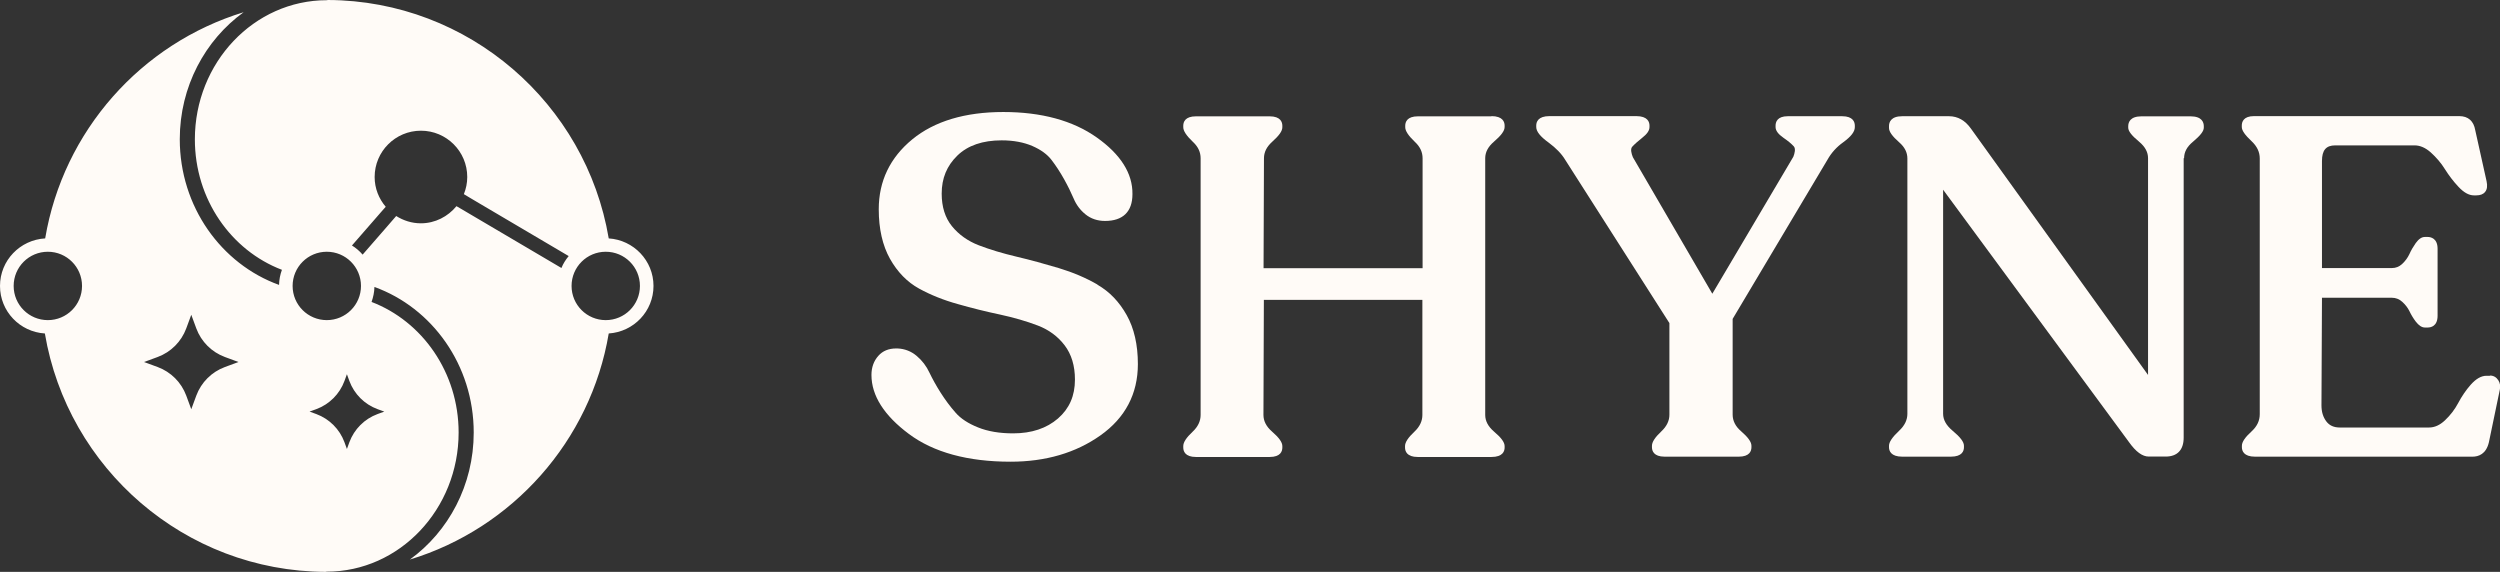 <?xml version="1.0" encoding="UTF-8"?><svg id="Layer_2" xmlns="http://www.w3.org/2000/svg" viewBox="0 0 243.5 55.7"><rect x="0" y="0" width="243.5" height="55.7" fill="#333333" stroke="none"/><defs><style>.cls-1{fill:#fffbf7;}</style></defs><g id="Layer_1-2"><path class="cls-1" d="M106.9,27.72c-1.12-.65-2.39-1.19-3.78-1.61-1.37-.41-2.75-.79-4.11-1.11-1.35-.32-2.59-.69-3.68-1.11-1.06-.41-1.95-1.04-2.62-1.87-.66-.82-.99-1.88-.99-3.16,0-1.5.5-2.71,1.53-3.71,1.01-.98,2.46-1.48,4.31-1.48,1.15,0,2.15.19,2.99.55.83.36,1.46.82,1.87,1.36.43.56.84,1.19,1.22,1.87.39.7.69,1.32.93,1.88.26.62.65,1.14,1.16,1.55.52.42,1.16.64,1.9.64,1.74,0,2.67-.9,2.67-2.61.03-2.01-1.15-3.88-3.49-5.53-2.32-1.64-5.38-2.47-9.09-2.47s-6.7.89-8.86,2.66c-2.17,1.78-3.27,4.07-3.27,6.81,0,1.91.37,3.53,1.09,4.82.73,1.3,1.69,2.28,2.84,2.91,1.13.62,2.4,1.13,3.78,1.51,1.36.39,2.74.73,4.11,1.02,1.34.29,2.58.65,3.68,1.07,1.07.41,1.95,1.06,2.61,1.93.66.87,1,1.98,1,3.33,0,1.58-.54,2.82-1.65,3.79-1.11.96-2.57,1.45-4.37,1.45-1.31,0-2.46-.19-3.42-.58-.95-.38-1.69-.86-2.19-1.44-.53-.6-1.01-1.25-1.45-1.94s-.8-1.35-1.09-1.95c-.3-.65-.72-1.19-1.24-1.63-.53-.45-1.16-.7-1.87-.73-.05,0-.1,0-.14,0-.72,0-1.31.24-1.73.72-.44.49-.67,1.12-.67,1.86,0,2.01,1.23,3.95,3.65,5.75,2.4,1.79,5.73,2.7,9.9,2.7,3.41,0,6.35-.86,8.75-2.56,2.42-1.71,3.65-4.05,3.65-6.95,0-1.88-.37-3.49-1.09-4.77-.73-1.3-1.68-2.29-2.84-2.95Z"/><path class="cls-1" d="M145.28,11.33h-7.17c-1.08,0-1.24.57-1.24.92v.14c0,.36.3.82.93,1.42.52.48.76,1.01.76,1.61v10.7h-15.49l.04-10.7c0-.6.26-1.12.8-1.61.69-.62.99-1.05.99-1.42v-.14c0-.34-.16-.92-1.24-.92h-7.17c-1.08,0-1.24.57-1.24.92v.14c0,.36.3.82.93,1.42.52.48.76,1.01.76,1.61v25c0,.59-.26,1.14-.76,1.61-.64.6-.93,1.05-.93,1.42v.14c0,.34.16.92,1.24.92h7.17c1.08,0,1.24-.57,1.24-.92v-.14c0-.37-.32-.82-1.01-1.42-.55-.48-.83-1.02-.83-1.61l.04-11.21h15.44v11.21c0,.59-.26,1.14-.76,1.61-.64.6-.93,1.05-.93,1.42v.14c0,.34.16.92,1.24.92h7.17c1.12,0,1.29-.57,1.29-.92v-.14c0-.37-.33-.82-1.04-1.42-.56-.48-.85-1.02-.85-1.61V15.41c0-.59.28-1.12.85-1.61.72-.62,1.04-1.06,1.04-1.43v-.14c0-.34-.17-.92-1.29-.92Z"/><path class="cls-1" d="M168.76,40.41v-9.35l9.24-15.51c.37-.66.89-1.24,1.54-1.7.76-.56,1.12-1.02,1.12-1.47v-.14c0-.34-.16-.92-1.24-.92h-5.29c-1.03,0-1.19.57-1.19.92v.14c0,.34.26.69.78,1.05.44.3.76.57.99.82.21.22.09.7-.04,1.02l-7.89,13.34-7.74-13.3c-.14-.35-.26-.8-.06-1.02.24-.26.56-.54.95-.85.5-.39.73-.72.73-1.07v-.14c0-.34-.17-.92-1.29-.92h-8.45c-1.12,0-1.29.57-1.29.92v.14c0,.44.39.93,1.22,1.53.7.52,1.24,1.07,1.59,1.65l10.16,15.92v8.92c0,.59-.26,1.13-.77,1.61-.64.6-.93,1.06-.93,1.42v.14c0,.34.16.92,1.24.92h7.21c1.08,0,1.24-.57,1.24-.92v-.14c0-.37-.32-.82-1.01-1.42-.55-.47-.82-1.02-.82-1.61Z"/><path class="cls-1" d="M212.73,15.41c0-.6.28-1.12.86-1.6.75-.63,1.06-1.04,1.06-1.38v-.14c0-.36-.17-.96-1.29-.96h-4.78c-1.12,0-1.29.6-1.29.96v.14c0,.34.32.76,1.07,1.38.58.49.86,1.01.86,1.6v21.11l-17.24-23.98c-.57-.81-1.29-1.22-2.15-1.22h-4.55c-1.12,0-1.29.6-1.29.96v.18c0,.37.32.81.99,1.4.54.47.8.99.8,1.58v24.86c0,.6-.26,1.15-.81,1.66-.67.63-.98,1.1-.98,1.46v.14c0,.34.17.92,1.29.92h4.73c1.12,0,1.28-.57,1.28-.92v-.14c0-.37-.34-.83-1.11-1.47-.62-.52-.92-1.06-.92-1.65v-21.82l18.11,24.59c.67.94,1.3,1.4,1.92,1.4h1.65c1.13,0,1.75-.65,1.75-1.84V15.41Z"/><path class="cls-1" d="M242.51,36.6h-.32c-.52,0-1.02.29-1.54.87-.47.53-.88,1.14-1.23,1.8-.32.6-.75,1.17-1.28,1.67-.5.47-1.01.7-1.56.7h-8.68c-.59,0-1.02-.2-1.32-.6-.32-.43-.47-.94-.47-1.56l.05-10.48h6.8c.39,0,.72.13,1.01.39.31.28.54.58.7.9.17.36.38.71.63,1.04.29.37.58.57.88.57h.28c.29,0,.96-.11.96-1.15v-6.52c0-1.03-.68-1.15-.96-1.15h-.28c-.31,0-.6.2-.89.6-.24.34-.45.7-.62,1.08-.16.34-.39.66-.7.95-.29.27-.62.4-1.01.4h-6.8v-10.43c0-1.05.4-1.52,1.29-1.52h7.72c.55,0,1.07.23,1.59.69.53.48,1,1.02,1.37,1.62.39.62.83,1.2,1.32,1.72.53.57,1.03.84,1.51.84h.23c.39,0,.68-.11.86-.34.2-.24.24-.6.14-1.05l-1.1-4.95c-.15-.9-.69-1.38-1.56-1.38h-19.99c-1.03,0-1.19.57-1.19.92v.14c0,.34.3.77.96,1.39.53.5.79,1.05.79,1.68v24.9c0,.63-.26,1.18-.78,1.66-.66.6-.96,1.05-.96,1.42v.14c0,.34.17.92,1.28.92h21.18c.58,0,1.33-.24,1.6-1.41l1.06-5.1c.08-.35.03-.67-.15-.94-.19-.29-.46-.45-.8-.45Z"/><path class="cls-1" d="M59.29,23.22C57.08,10.1,45.67.06,31.94,0c-.04,0-.07.02-.11.02C24.74.02,18.98,6.1,18.98,13.57c0,5.85,3.54,10.83,8.48,12.71-.17.46-.27.96-.28,1.47-5.62-2.03-9.67-7.62-9.67-14.19,0-5.13,2.47-9.66,6.22-12.37C13.75,4.24,6.16,12.75,4.4,23.22c-2.45.14-4.4,2.15-4.4,4.63s1.94,4.48,4.37,4.63c2.21,13.12,13.61,23.16,27.34,23.22.04,0,.07-.02.11-.02,7.09,0,12.85-6.08,12.85-13.55,0-5.85-3.54-10.83-8.48-12.72-.01.03-.03.06-.04.09h0s.03-.06.04-.09c0,0,0,0-.01,0,0,0,0,0,.01,0,.16-.46.27-.95.28-1.46,5.62,2.03,9.67,7.61,9.67,14.18,0,5.13-2.47,9.66-6.22,12.37,9.98-3.04,17.61-11.55,19.37-22.02,2.43-.16,4.36-2.16,4.36-4.63s-1.94-4.48-4.37-4.63ZM4.66,31.18c-1.84,0-3.33-1.49-3.33-3.33s1.49-3.33,3.33-3.33,3.33,1.49,3.33,3.33-1.49,3.33-3.33,3.33ZM21.9,35.75c-1.29.48-2.3,1.49-2.78,2.78l-.49,1.33-.49-1.33c-.48-1.29-1.49-2.3-2.78-2.78l-1.33-.49,1.33-.49c1.29-.48,2.3-1.49,2.78-2.78l.49-1.33.49,1.33c.48,1.29,1.49,2.3,2.78,2.78l1.33.49-1.33.49ZM28.5,27.85c0-1.84,1.49-3.33,3.33-3.33s3.33,1.49,3.33,3.33-1.49,3.33-3.33,3.33-3.33-1.49-3.33-3.33ZM36.77,39.85l.66.24-.66.24c-1.27.47-2.27,1.47-2.74,2.74l-.24.66-.24-.66c-.47-1.27-1.47-2.27-2.74-2.74l-.66-.24.66-.24c1.27-.47,2.27-1.47,2.74-2.74l.24-.66.24.66c.47,1.27,1.47,2.27,2.74,2.74ZM54.68,26.1l-9.01-5.31-.61-.36-.6-.35c-.83,1.01-2.07,1.67-3.47,1.67-.88,0-1.7-.27-2.4-.71l-.46.53-.45.52-2.36,2.71c-.3-.35-.65-.65-1.04-.89l2.37-2.72.46-.53.46-.52c-.67-.79-1.08-1.79-1.08-2.9,0-2.49,2.02-4.51,4.51-4.51s4.51,2.02,4.51,4.51c0,.59-.12,1.15-.33,1.67l.6.36.59.35,9.02,5.32c-.29.35-.54.74-.71,1.17ZM59,31.18c-1.84,0-3.33-1.49-3.33-3.33s1.49-3.33,3.33-3.33,3.33,1.49,3.33,3.33-1.49,3.33-3.33,3.33Z"/></g></svg>